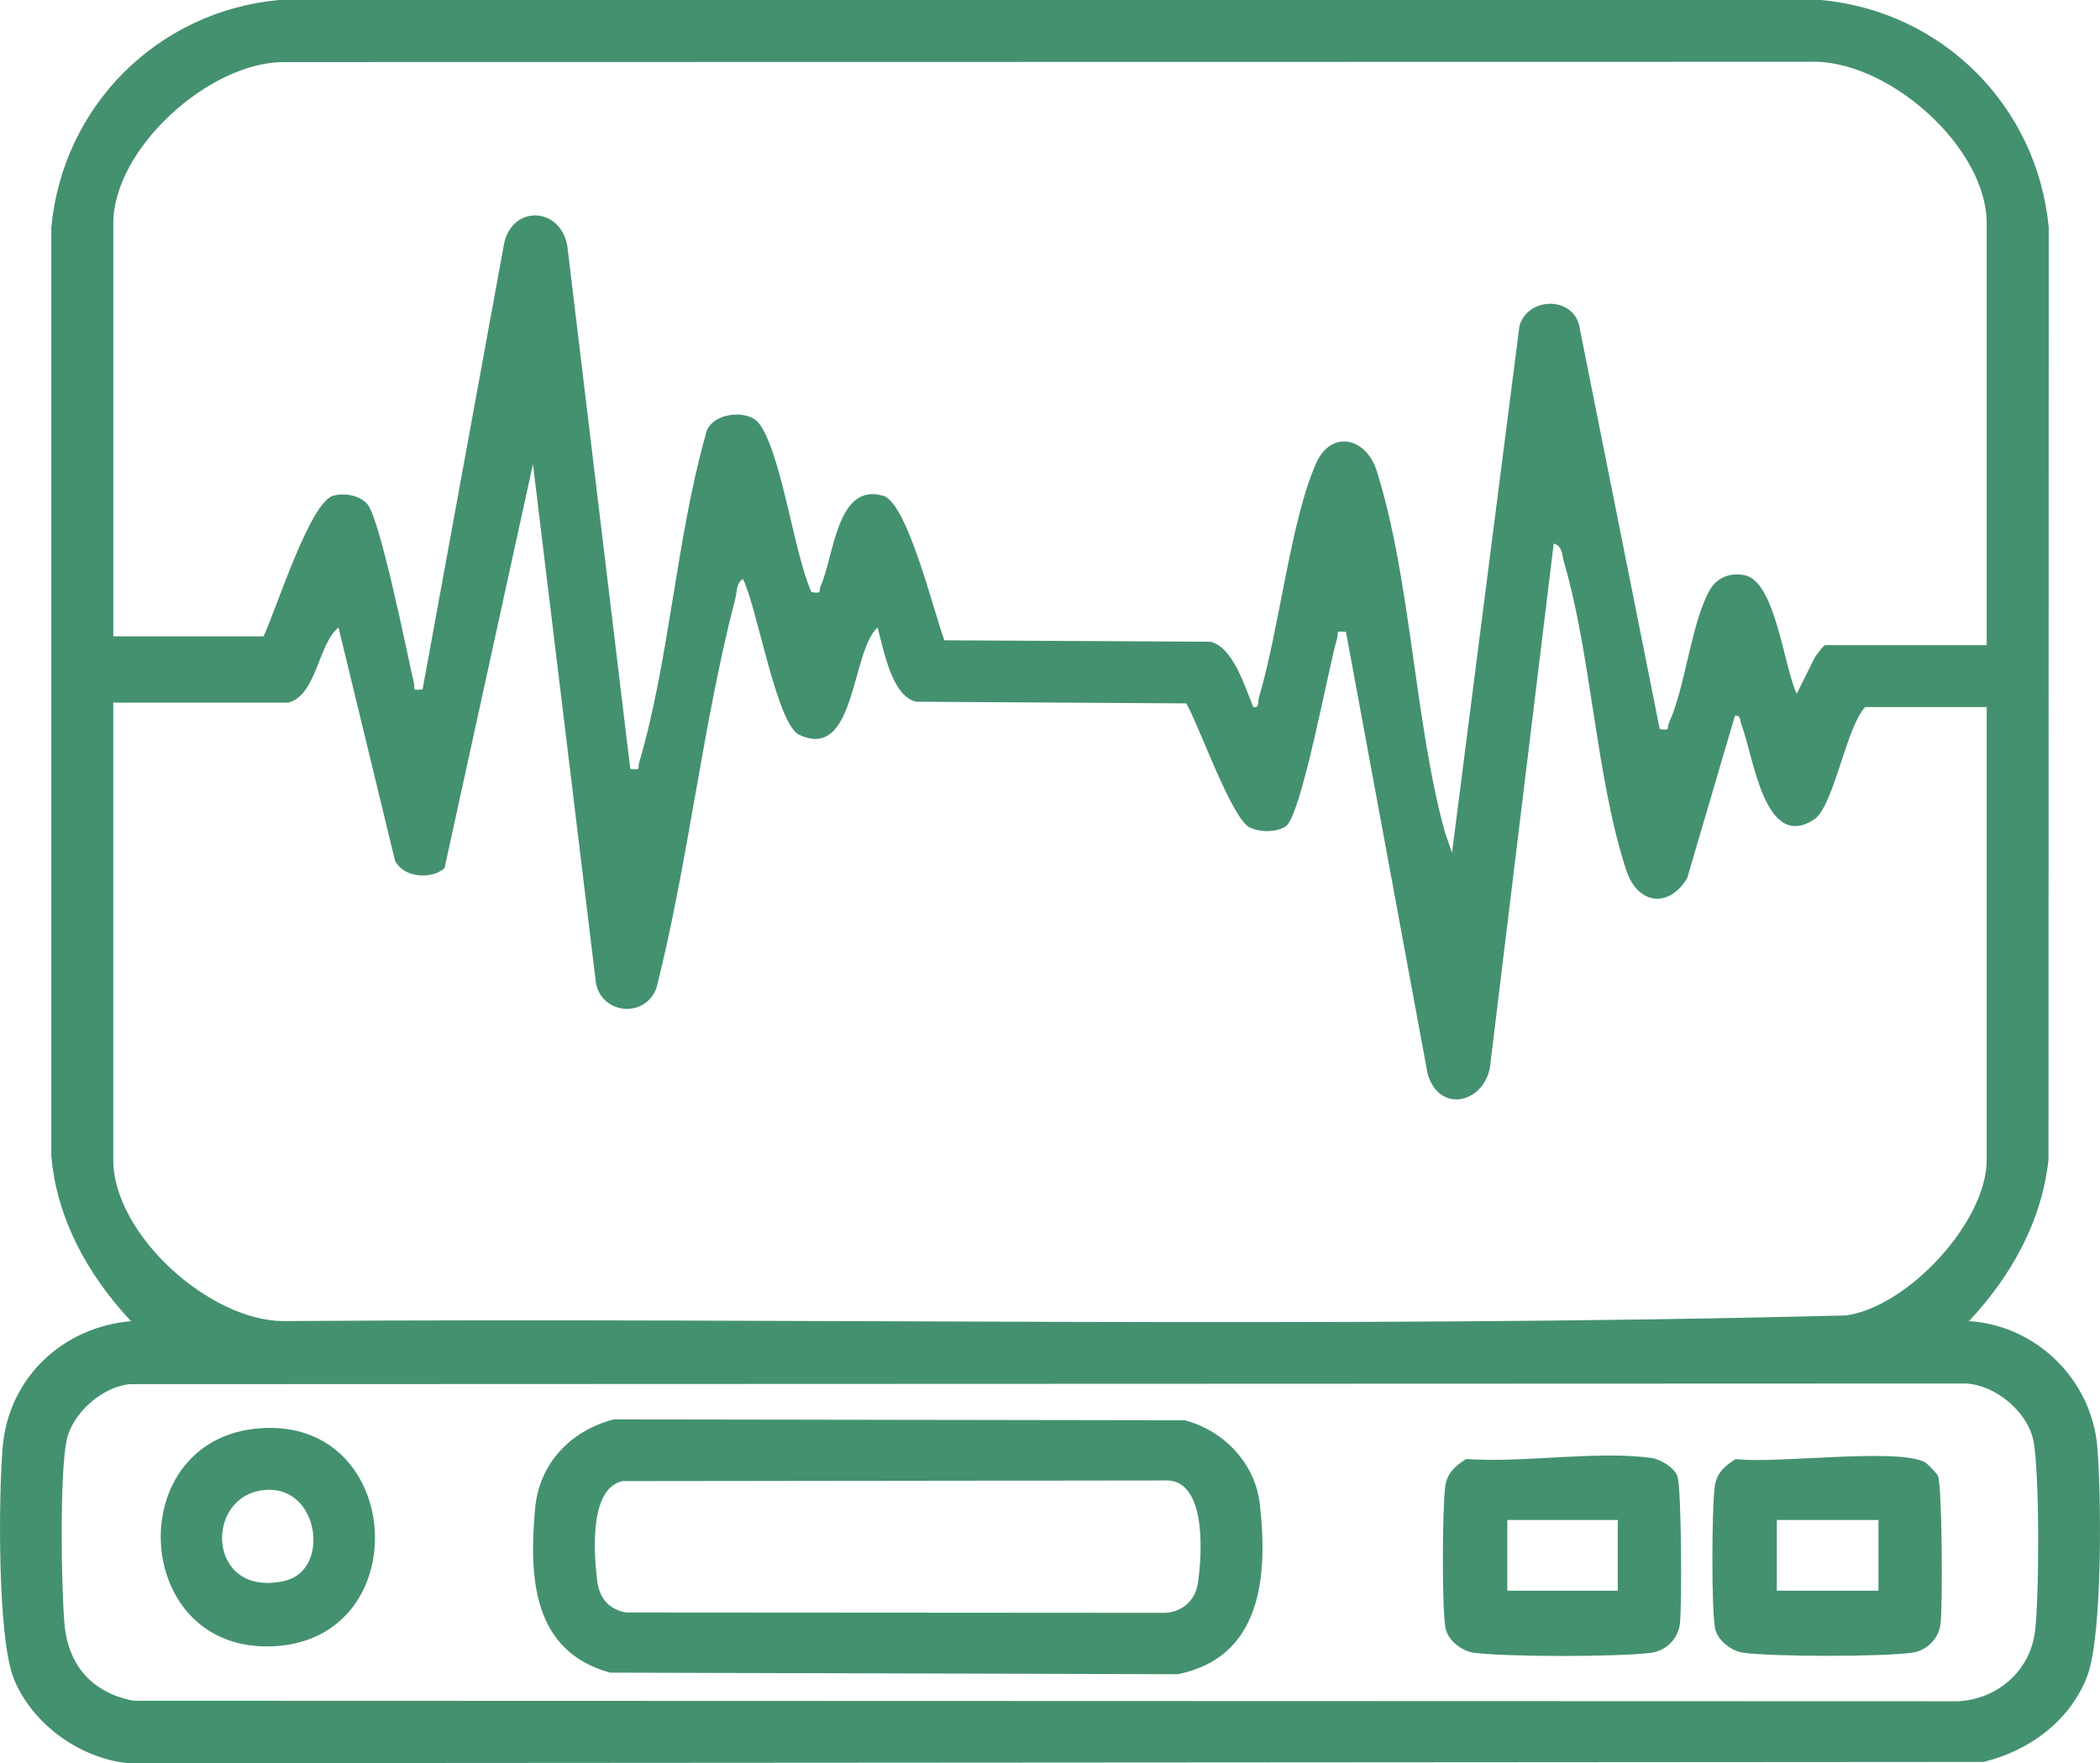 <?xml version="1.0" encoding="UTF-8"?>
<svg id="Layer_1" data-name="Layer 1" xmlns="http://www.w3.org/2000/svg" viewBox="0 0 716.35 601.5">
  <defs>
    <style>
      .cls-1 {
        fill: #44916f;
      }
    </style>
  </defs>
  <path class="cls-1" d="M671.68,450.7c23.01,1.49,41.79,19.97,43.76,42.92,1.39,16.25,1.8,64.31-3.41,78.09-5.81,15.34-19.82,25.6-35.44,29.37l-632.73.43c-16.54-1.52-32.85-13.35-39.11-28.71-5.67-13.93-5.26-62.59-3.83-79.17,2.03-23.62,20.45-40.9,43.76-42.92-14.56-15.58-25.32-34.72-27.18-56.45V77.62C21.38,36.19,53.69,3.89,95.11,0h526.13c41.44,3.89,73.73,36.2,77.62,77.62l-.08,318.05c-2.32,21.17-12.84,39.77-27.11,55.02ZM677.7,220.11V76.17c0-26.32-34.43-56.53-60.97-55.08l-520.03.09c-25.43.04-58.05,29.62-58.05,54.99v140.92h51.25c4.17-8.73,15.71-45.56,23.69-47.94,3.78-1.13,9.05-.2,11.68,2.77,4.4,4.98,13.6,50.96,15.9,61,.54,2.34-1,2.62,2.98,2.26l27.84-152.28c3.11-13.28,19.41-12.15,21.55,1.16l21.46,178.24c3.89.44,2.4,0,3.05-2.2,10.26-34.84,12.61-76.1,22.6-111.55,1.12-7.73,14.13-9.22,18.14-4.25,7.64,9.49,12.17,45.05,18.02,57.71,3.85.61,2.34-.34,3.14-2.11,4.59-10.19,5.45-35.47,21.38-30.75,8.26,2.45,17.37,40.25,20.82,49.29l90.71.48c7.77,1.73,11.86,15.57,14.66,22.27,2.27.46,1.45-1.76,1.92-3.3,6.9-22.78,10.78-60.36,19.56-79.94,5.08-11.34,16.99-8.84,20.63,2.7,11.67,36.95,12.79,84.87,23.18,123.02l2.5,7.27,23-179.73c3-10.35,19.24-10.24,20.65,1.2l27.21,136.33c3.88.61,2.35-.36,3.15-2.13,5.65-12.41,7.49-33.59,13.75-45.02,2.49-4.55,7.04-6.37,12.12-5.34,10.47,2.12,13.35,31.42,17.71,40.42l6.25-12.56c.69-.96,2.9-4.01,3.53-4.01h55.01ZM98.18,239.7h-59.54v156c0,25.3,32.73,54.91,58.05,54.99,177.62-1.23,355.77,2.6,533.08-1.93,21.15-3.03,47.93-31.94,47.93-53.06v-154.49h-41.45c-6.56,6.99-10.71,33.92-17.42,38.34-17.08,11.25-20.8-22.4-24.8-32.32-.58-1.45-.19-3.44-2.23-3l-16.27,55.33c-6.12,10.3-16.84,9.16-20.72-2.53-10.32-31.11-11.86-72.85-21.31-105.3-.68-2.33-.49-5.6-3.5-6.28l-21.51,176.7c-.84,13.78-17.31,18.54-21.5,4.21l-27.85-150.76c-3.92-.43-2.4.01-3.05,2.21-2.95,9.98-12.19,60.97-17.59,64.18-3.39,2.02-8.64,1.98-12.16.32-6.2-2.92-17.34-34.88-21.69-42.35l-92.13-.57c-8.35-1.85-11.12-17.86-13.15-25.3-9.05,7.82-7.38,45.77-26.76,36.57-7.76-3.68-14.46-44.06-19.19-53.14-2.41,1.59-1.94,4.17-2.55,6.5-11.18,42.92-15.99,89.62-26.89,132.88-4.02,11.18-20.18,8.99-20.89-3.16l-21.29-175.4-30.17,137.86c-4.57,3.98-14.11,3.2-16.89-2.62l-19.26-79.48c-6.89,5.27-7.54,23.51-17.32,25.62ZM44.31,472.21c-9.51.87-19.65,9.94-21.58,19.12-2.39,11.37-1.86,50.07-.73,62.69,1.27,14.22,9.52,23.52,23.55,26.18l622.41.19c13.35-.75,24.36-10.14,26.18-23.55,1.52-11.14,1.65-55.14-.54-65.52-2.05-9.74-12.8-18.71-22.86-19.34l-626.44.23Z"/>
  <path class="cls-1" d="M209.32,484.23l194.91.31c13.43,3.62,23.97,14.72,25.54,28.72,2.77,24.58.56,52.16-28.02,57.9l-193.63-.54c-26.5-7.28-27.69-32.49-25.6-55.91,1.38-15.47,12.11-26.64,26.8-30.48ZM212.3,505.3c-11.29,2.52-9.73,24.28-8.64,33.62.7,6.08,3.75,10.06,9.92,11.18l183.82.12c5.81-.25,10.28-4.17,11.18-9.92,1.46-9.36,3.08-34.12-9.8-35.24l-186.48.23Z"/>
  <path class="cls-1" d="M500.16,497.75c19.47,1.37,44.26-2.9,63.07-.39,3.23.43,7.71,3.21,8.93,6.14,1.44,3.47,1.64,44.75.87,50.54-.69,5.16-4.72,9.12-9.8,9.8-10.94,1.46-49.49,1.45-60.45,0-4.06-.54-8.88-4.17-9.68-8.4-1.29-6.77-1.1-40.87-.11-48.28.61-4.59,3.37-7.07,7.17-9.41ZM551.85,518.54h-37.68v24.12h37.68v-24.12Z"/>
  <path class="cls-1" d="M592.1,497.75c12.97,1.74,55.5-3.97,64.57,1.12.8.45,4.09,3.84,4.41,4.63,1.44,3.47,1.64,44.75.87,50.54-.69,5.16-4.72,9.12-9.8,9.8-10.43,1.39-46.99,1.39-57.43,0-4.06-.54-8.88-4.17-9.68-8.4-1.29-6.77-1.1-40.87-.11-48.28.61-4.59,3.37-7.07,7.17-9.41ZM640.78,518.54h-34.67v24.12h34.67v-24.12Z"/>
  <path class="cls-1" d="M88.85,487.24c50.04-3.51,53.29,74.26,2.29,74.44-46.63.16-49.37-71.14-2.29-74.44ZM90.25,508.3c-20.9,1.95-19.71,37.09,6.86,31.01,15.83-3.62,11.8-32.75-6.86-31.01Z"/>
</svg>